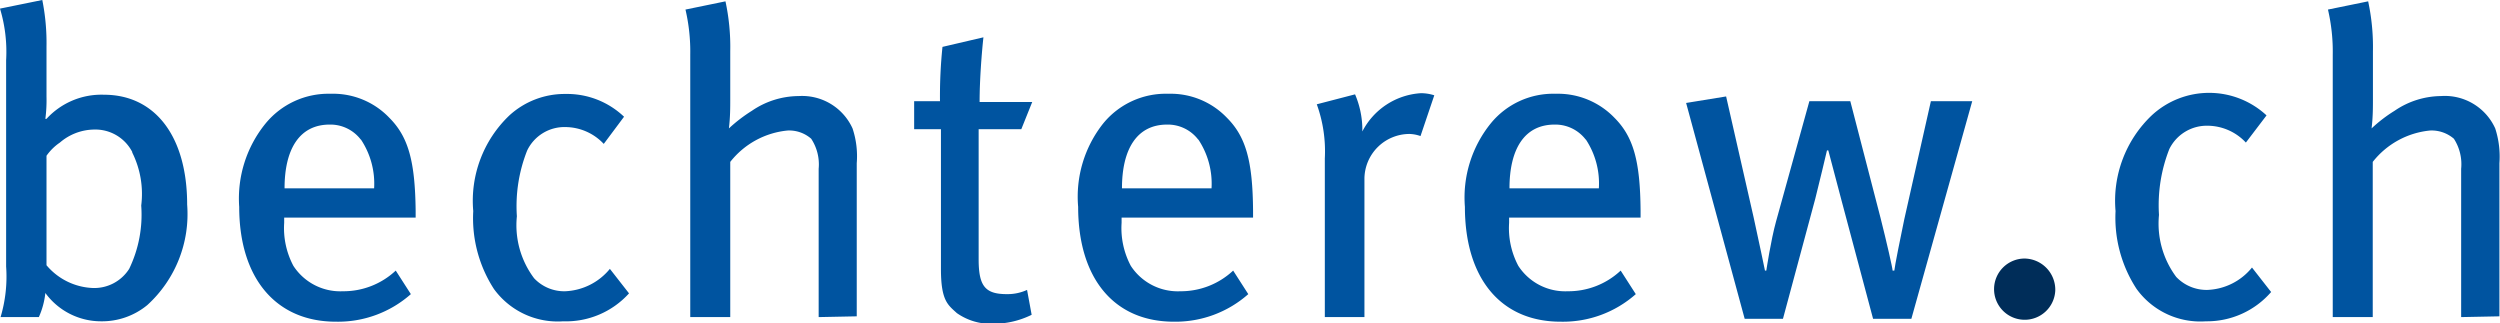<svg xmlns="http://www.w3.org/2000/svg" viewBox="0 0 130.64 16.88"><defs><style>.cls-1{fill:#0054a0;}.cls-2{fill:#002d59;}</style></defs><title>Bechterew_Logo_einzeilig_rgb</title><g id="bechterew.ch"><path class="cls-1" d="M8.15,16.49a3.72,3.72,0,0,1-2.43.85,3.6,3.6,0,0,1-2.9-1.48,4.15,4.15,0,0,1-.34,1.26h-2a7.38,7.38,0,0,0,.29-2.64V3.7A7.8,7.8,0,0,0,.45,1L2.66.55A11.43,11.43,0,0,1,2.88,3V5.59a7.53,7.53,0,0,1-.06,1.17l.06,0a3.89,3.89,0,0,1,3-1.26c2.68,0,4.35,2.18,4.35,5.74A6.43,6.43,0,0,1,8.15,16.49Zm-.79-8a2.17,2.17,0,0,0-2-1.17A2.79,2.79,0,0,0,3.58,8a2.7,2.7,0,0,0-.7.69v5.72a3.33,3.33,0,0,0,2.43,1.19,2.16,2.16,0,0,0,1.89-1,6.51,6.51,0,0,0,.63-3.31A4.86,4.86,0,0,0,7.36,8.52Z" transform="translate(-0.45 -0.55)"/><path class="cls-1" d="M15.3,11.92v.27a4.21,4.21,0,0,0,.48,2.25,2.92,2.92,0,0,0,2.58,1.33,4,4,0,0,0,2.77-1.08l.79,1.23A5.74,5.74,0,0,1,18,17.36c-3.13,0-5.05-2.27-5.05-6A6.21,6.21,0,0,1,14.33,7a4.25,4.25,0,0,1,3.4-1.55A4.06,4.06,0,0,1,20.79,6.7c1,1,1.35,2.27,1.38,4.86v.36Zm4-4.08a2,2,0,0,0-1.62-.78c-1.58,0-2.36,1.28-2.36,3.33H20A4.16,4.16,0,0,0,19.31,7.84Z" transform="translate(-0.45 -0.55)"/><path class="cls-1" d="M29.88,17.34a4.12,4.12,0,0,1-3.62-1.69,6.81,6.81,0,0,1-1.08-4.07,6.16,6.16,0,0,1,1.89-5A4.28,4.28,0,0,1,30,5.46a4.32,4.32,0,0,1,3.06,1.19L32,8.07a2.77,2.77,0,0,0-2-.88,2.16,2.16,0,0,0-2,1.22,7.87,7.87,0,0,0-.54,3.44,4.61,4.61,0,0,0,.9,3.24,2.16,2.16,0,0,0,1.62.68,3.19,3.19,0,0,0,2.34-1.17l1,1.28A4.44,4.44,0,0,1,29.88,17.34Z" transform="translate(-0.45 -0.55)"/><path class="cls-1" d="M43.23,17.12V9.37a2.44,2.44,0,0,0-.39-1.57,1.75,1.75,0,0,0-1.23-.43,4.34,4.34,0,0,0-3,1.64v8.11H36.52V3.41a9.68,9.68,0,0,0-.25-2.36L38.36.62a11.32,11.32,0,0,1,.25,2.61V5.75c0,.41,0,.92-.07,1.51a7.88,7.88,0,0,1,1.2-.92,4.36,4.36,0,0,1,2.45-.77A2.89,2.89,0,0,1,45,7.26a4.59,4.59,0,0,1,.22,1.82v8Z" transform="translate(-0.45 -0.55)"/><path class="cls-1" d="M53.82,7.3H51.59v6.8c0,1.4.34,1.82,1.47,1.82a2.46,2.46,0,0,0,1.06-.22L54.36,17a4.54,4.54,0,0,1-2,.47,3.1,3.1,0,0,1-1.91-.56c-.47-.43-.83-.65-.83-2.3V7.3H48.22V5.84h1.35A25,25,0,0,1,49.7,3l2.14-.5c-.09.82-.2,2.23-.2,3.38h2.75Z" transform="translate(-0.45 -0.55)"/><path class="cls-1" d="M59.06,11.92v.27a4.21,4.21,0,0,0,.48,2.25,2.93,2.93,0,0,0,2.59,1.33,4,4,0,0,0,2.76-1.08l.79,1.23a5.74,5.74,0,0,1-3.89,1.44c-3.13,0-5-2.27-5-6A6.16,6.16,0,0,1,58.1,7a4.22,4.22,0,0,1,3.4-1.55A4.07,4.07,0,0,1,64.56,6.7c1,1,1.35,2.27,1.37,4.86v.36Zm4-4.08a2,2,0,0,0-1.62-.78c-1.58,0-2.36,1.28-2.36,3.33h4.68A4.16,4.16,0,0,0,63.07,7.84Z" transform="translate(-0.45 -0.55)"/><path class="cls-1" d="M74.68,7.66a1.86,1.86,0,0,0-.58-.11,2.36,2.36,0,0,0-2.35,2.3v7.27H69.68V8.83A7.22,7.22,0,0,0,69.26,6l2-.52a4.73,4.73,0,0,1,.38,1.74v.2a3.7,3.7,0,0,1,3.06-2,2.28,2.28,0,0,1,.7.11Z" transform="translate(-0.45 -0.55)"/><path class="cls-1" d="M79.31,11.92v.27a4.21,4.21,0,0,0,.48,2.25,2.92,2.92,0,0,0,2.58,1.33,4,4,0,0,0,2.77-1.08l.79,1.23A5.74,5.74,0,0,1,82,17.36c-3.13,0-5-2.27-5-6A6.16,6.16,0,0,1,78.35,7a4.21,4.21,0,0,1,3.39-1.55A4.1,4.1,0,0,1,84.81,6.7c1,1,1.35,2.27,1.37,4.86v.36Zm4-4.08a2,2,0,0,0-1.62-.78c-1.58,0-2.36,1.28-2.36,3.33H84A4.16,4.16,0,0,0,83.32,7.84Z" transform="translate(-0.45 -0.55)"/><path class="cls-1" d="M100.33,17.21h-2l-1.64-6.15c-.21-.78-.7-2.65-.7-2.65h-.07s-.45,1.91-.61,2.52l-1.69,6.28h-2L88.56,5.93l2.09-.34,1.44,6.33c.25,1.12.59,2.77.59,2.77h.07s.24-1.6.51-2.57L95,5.84h2.14l1.58,6.1c.31,1.22.63,2.63.63,2.75h.09c0-.12.36-1.94.52-2.68l1.39-6.17h2.16Z" transform="translate(-0.45 -0.55)"/><path class="cls-2" d="M107.85,15.74a1.6,1.6,0,1,1-1.6-1.68A1.63,1.63,0,0,1,107.85,15.74Z" transform="translate(-0.45 -0.55)"/><path class="cls-1" d="M115.72,17.34a4.11,4.11,0,0,1-3.62-1.69A6.81,6.81,0,0,1,111,11.58a6.16,6.16,0,0,1,1.89-5,4.41,4.41,0,0,1,6,0l-1.08,1.42a2.76,2.76,0,0,0-2-.88,2.18,2.18,0,0,0-2,1.22,8,8,0,0,0-.54,3.44,4.66,4.66,0,0,0,.9,3.24,2.19,2.19,0,0,0,1.62.68,3.15,3.15,0,0,0,2.34-1.17l1,1.28A4.44,4.44,0,0,1,115.72,17.34Z" transform="translate(-0.45 -0.55)"/><path class="cls-1" d="M129.06,17.12V9.37a2.45,2.45,0,0,0-.38-1.57,1.78,1.78,0,0,0-1.24-.43,4.34,4.34,0,0,0-3,1.64v8.11h-2.09V3.41a9.68,9.68,0,0,0-.25-2.36L124.2.62a11.32,11.32,0,0,1,.25,2.61V5.75c0,.41,0,.92-.07,1.51a7.41,7.41,0,0,1,1.2-.92A4.36,4.36,0,0,1,128,5.57a2.89,2.89,0,0,1,2.84,1.69,4.79,4.79,0,0,1,.22,1.82v8Z" transform="translate(-0.45 -0.55)"/></g></svg>